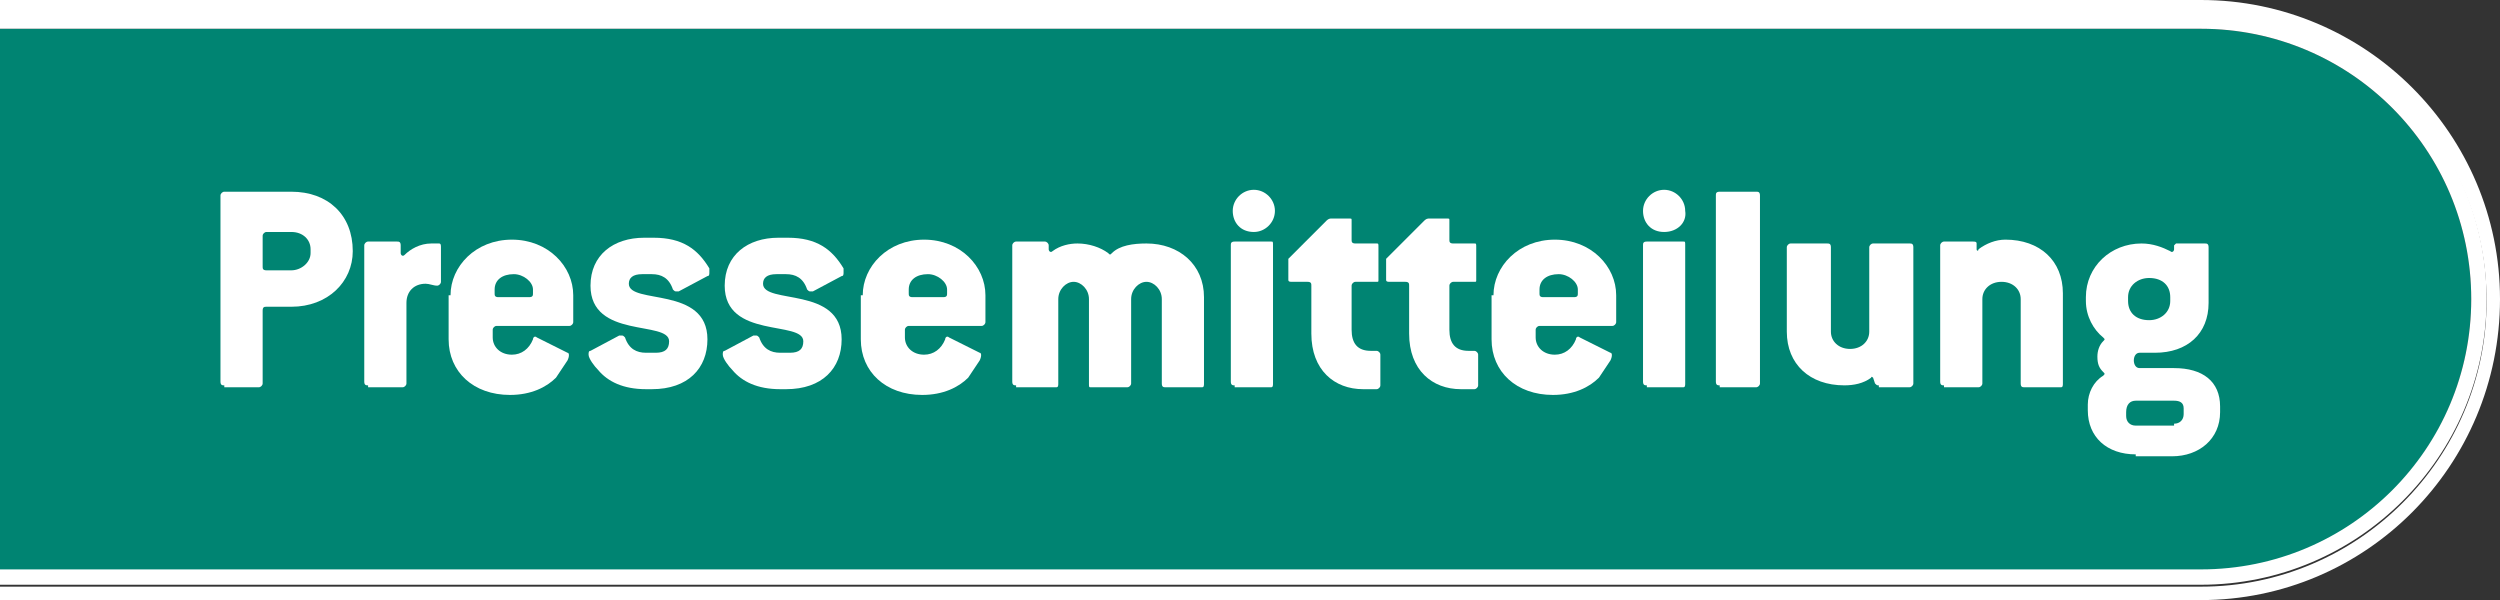 <?xml version="1.0" encoding="utf-8"?>
<!-- Generator: Adobe Illustrator 25.4.1, SVG Export Plug-In . SVG Version: 6.00 Build 0)  -->
<svg version="1.1" id="Ebene_1" xmlns="http://www.w3.org/2000/svg" xmlns:xlink="http://www.w3.org/1999/xlink" x="0px" y="0px"
	 viewBox="0 0 130.4 31.3" enable-background="new 0 0 130.4 31.3" xml:space="preserve">
<rect x="0" y="0" width="130.4" height="31.3" fill="#333333" stroke="none"/>
<g>
	<path fill="#008472" d="M128.9,15.6c0-7.8-6.3-14.1-14.1-14.1H0v28.3h114.8C122.6,29.8,128.9,23.4,128.9,15.6z"/>
	<path fill="#FFFFFF" d="M130.4,15.6c0-8.6-7-15.6-15.6-15.6H0v0.8h114.8c8.2,0,14.9,6.7,14.9,14.9l0,0c0,8.2-6.7,14.9-14.9,14.9H0
		v0.7h114.8C123.4,31.3,130.4,24.3,130.4,15.6z"/>
	<path fill="#FFFFFF" d="M114.8,1.5c7.8,0,14.1,6.3,14.1,14.1s-6.3,14.1-14.1,14.1H0v0.8h114.8c8.2,0,14.9-6.7,14.9-14.9l0,0
		c0-8.2-6.7-14.9-14.9-14.9H0v0.8C0,1.5,114.8,1.5,114.8,1.5z"/>
	<g enable-background="new    ">
		<path fill="#FFFFFF" d="M11.7,20.1c-0.1,0-0.2,0-0.2-0.2v-9.7c0-0.1,0.1-0.2,0.2-0.2h3.5c1.9,0,3.2,1.2,3.2,3.1
			c0,1.6-1.3,2.9-3.2,2.9h-1.3c-0.1,0-0.2,0-0.2,0.2V20c0,0.1-0.1,0.2-0.2,0.2H11.7z M15.2,14.1c0.5,0,1-0.4,1-0.9V13
			c0-0.5-0.4-0.9-1-0.9h-1.3c-0.1,0-0.2,0.1-0.2,0.2v1.6c0,0.1,0,0.2,0.2,0.2H15.2z"/>
		<path fill="#FFFFFF" d="M19.2,20.1c-0.1,0-0.2,0-0.2-0.2v-7.1c0-0.1,0.1-0.2,0.2-0.2h1.5c0.1,0,0.2,0,0.2,0.2v0.4
			c0,0.1,0.1,0.2,0.2,0.1c0.3-0.3,0.8-0.6,1.4-0.6c0.2,0,0.3,0,0.4,0c0.1,0,0.1,0.1,0.1,0.2v1.8c0,0.1-0.1,0.2-0.2,0.2
			c-0.2,0-0.4-0.1-0.6-0.1c-0.6,0-1,0.4-1,1V20c0,0.1-0.1,0.2-0.2,0.2H19.2z"/>
		<path fill="#FFFFFF" d="M23.5,15.4c0-1.5,1.3-2.9,3.2-2.9c1.9,0,3.2,1.4,3.2,2.9v1.4c0,0.1-0.1,0.2-0.2,0.2h-3.8
			c-0.1,0-0.2,0.1-0.2,0.2v0.4c0,0.5,0.4,0.9,1,0.9c0.5,0,0.9-0.3,1.1-0.8c0-0.1,0.1-0.2,0.2-0.1l1.6,0.8c0.1,0,0.1,0.2,0,0.4
			c-0.2,0.3-0.4,0.6-0.6,0.9c-0.5,0.5-1.3,0.9-2.4,0.9c-1.9,0-3.2-1.2-3.2-2.9V15.4z M27.6,15.5c0.2,0,0.2-0.1,0.2-0.2l0-0.2
			c0-0.4-0.5-0.8-1-0.8c-0.6,0-1,0.3-1,0.8l0,0.2c0,0.1,0,0.2,0.2,0.2H27.6z"/>
		<path fill="#FFFFFF" d="M33.7,20.3c-1.2,0-2-0.4-2.5-1c-0.2-0.2-0.5-0.6-0.5-0.8c0-0.1,0-0.2,0.1-0.2l1.5-0.8c0,0,0,0,0.1,0
			c0.1,0,0.1,0,0.2,0.1c0.2,0.6,0.6,0.8,1.1,0.8h0.5c0.5,0,0.7-0.2,0.7-0.6c0-1.1-4.1-0.1-4.1-2.9c0-1.6,1.2-2.5,2.8-2.5h0.5
			c1.5,0,2.3,0.6,2.9,1.6c0,0.1,0,0.1,0,0.2c0,0.1,0,0.2-0.1,0.2l-1.5,0.8c0,0,0,0-0.1,0c-0.1,0-0.1,0-0.2-0.1
			c-0.2-0.6-0.6-0.8-1.1-0.8h-0.5c-0.5,0-0.7,0.2-0.7,0.5c0,1.1,4.1,0.1,4.1,2.9c0,1.5-1,2.6-2.9,2.6H33.7z"/>
		<path fill="#FFFFFF" d="M40.7,20.3c-1.2,0-2-0.4-2.5-1c-0.2-0.2-0.5-0.6-0.5-0.8c0-0.1,0-0.2,0.1-0.2l1.5-0.8c0,0,0,0,0.1,0
			c0.1,0,0.1,0,0.2,0.1c0.2,0.6,0.6,0.8,1.1,0.8h0.5c0.5,0,0.7-0.2,0.7-0.6c0-1.1-4.1-0.1-4.1-2.9c0-1.6,1.2-2.5,2.8-2.5h0.5
			c1.5,0,2.3,0.6,2.9,1.6c0,0.1,0,0.1,0,0.2c0,0.1,0,0.2-0.1,0.2l-1.5,0.8c0,0,0,0-0.1,0c-0.1,0-0.1,0-0.2-0.1
			c-0.2-0.6-0.6-0.8-1.1-0.8h-0.5c-0.5,0-0.7,0.2-0.7,0.5c0,1.1,4.1,0.1,4.1,2.9c0,1.5-1,2.6-2.9,2.6H40.7z"/>
		<path fill="#FFFFFF" d="M45,15.4c0-1.5,1.3-2.9,3.2-2.9c1.9,0,3.2,1.4,3.2,2.9v1.4c0,0.1-0.1,0.2-0.2,0.2h-3.8
			c-0.1,0-0.2,0.1-0.2,0.2v0.4c0,0.5,0.4,0.9,1,0.9c0.5,0,0.9-0.3,1.1-0.8c0-0.1,0.1-0.2,0.2-0.1l1.6,0.8c0.1,0,0.1,0.2,0,0.4
			c-0.2,0.3-0.4,0.6-0.6,0.9c-0.5,0.5-1.3,0.9-2.4,0.9c-1.9,0-3.2-1.2-3.2-2.9V15.4z M49.2,15.5c0.2,0,0.2-0.1,0.2-0.2l0-0.2
			c0-0.4-0.5-0.8-1-0.8c-0.6,0-1,0.3-1,0.8l0,0.2c0,0.1,0,0.2,0.2,0.2H49.2z"/>
		<path fill="#FFFFFF" d="M53,20.1c-0.1,0-0.2,0-0.2-0.2v-7.1c0-0.1,0.1-0.2,0.2-0.2h1.5c0.1,0,0.2,0.1,0.2,0.2v0.2
			c0,0.1,0.1,0.2,0.2,0.1c0.4-0.3,0.9-0.4,1.3-0.4c0.6,0,1.2,0.2,1.6,0.5c0.1,0.1,0.1,0.1,0.2,0c0.4-0.4,1.1-0.5,1.8-0.5
			c1.7,0,3,1.1,3,2.8V20c0,0.1,0,0.2-0.1,0.2h-1.9c-0.1,0-0.2,0-0.2-0.2v-4.4c0-0.5-0.4-0.9-0.8-0.9c-0.4,0-0.8,0.4-0.8,0.9V20
			c0,0.1-0.1,0.2-0.2,0.2h-1.9c-0.1,0-0.1,0-0.1-0.2v-4.4c0-0.5-0.4-0.9-0.8-0.9c-0.4,0-0.8,0.4-0.8,0.9V20c0,0.1,0,0.2-0.1,0.2H53z
			"/>
		<path fill="#FFFFFF" d="M65.4,12.1c-0.7,0-1.1-0.5-1.1-1.1s0.5-1.1,1.1-1.1c0.6,0,1.1,0.5,1.1,1.1C66.5,11.6,66,12.1,65.4,12.1z
			 M64.4,20.1c-0.1,0-0.2,0-0.2-0.2v-7.1c0-0.1,0-0.2,0.2-0.2h1.9c0.1,0,0.1,0,0.1,0.2V20c0,0.1,0,0.2-0.1,0.2H64.4z"/>
		<path fill="#FFFFFF" d="M71.1,20.3c-1.5,0-2.7-1-2.7-2.9v-2.5c0-0.1,0-0.2-0.2-0.2h-0.8c-0.1,0-0.2,0-0.2-0.1v-1.1l2-2
			c0,0,0.1-0.1,0.2-0.1h1c0.1,0,0.1,0,0.1,0.1v1c0,0.1,0,0.2,0.2,0.2h1.1c0.1,0,0.1,0,0.1,0.2v1.7c0,0.1,0,0.1-0.1,0.1h-1.1
			c-0.1,0-0.2,0.1-0.2,0.2v2.3c0,0.7,0.3,1.1,1,1.1h0.3c0.1,0,0.2,0.1,0.2,0.2v1.6c0,0.1-0.1,0.2-0.2,0.2H71.1z"/>
		<path fill="#FFFFFF" d="M76.2,20.3c-1.5,0-2.7-1-2.7-2.9v-2.5c0-0.1,0-0.2-0.2-0.2h-0.8c-0.1,0-0.2,0-0.2-0.1v-1.1l2-2
			c0,0,0.1-0.1,0.2-0.1h1c0.1,0,0.1,0,0.1,0.1v1c0,0.1,0,0.2,0.2,0.2h1.1c0.1,0,0.1,0,0.1,0.2v1.7c0,0.1,0,0.1-0.1,0.1h-1.1
			c-0.1,0-0.2,0.1-0.2,0.2v2.3c0,0.7,0.3,1.1,1,1.1h0.3c0.1,0,0.2,0.1,0.2,0.2v1.6c0,0.1-0.1,0.2-0.2,0.2H76.2z"/>
		<path fill="#FFFFFF" d="M77.9,15.4c0-1.5,1.3-2.9,3.2-2.9c1.9,0,3.2,1.4,3.2,2.9v1.4c0,0.1-0.1,0.2-0.2,0.2h-3.8
			c-0.1,0-0.2,0.1-0.2,0.2v0.4c0,0.5,0.4,0.9,1,0.9c0.5,0,0.9-0.3,1.1-0.8c0-0.1,0.1-0.2,0.2-0.1l1.6,0.8c0.1,0,0.1,0.2,0,0.4
			c-0.2,0.3-0.4,0.6-0.6,0.9c-0.5,0.5-1.3,0.9-2.4,0.9c-1.9,0-3.2-1.2-3.2-2.9V15.4z M82.1,15.5c0.2,0,0.2-0.1,0.2-0.2l0-0.2
			c0-0.4-0.5-0.8-1-0.8c-0.6,0-1,0.3-1,0.8l0,0.2c0,0.1,0,0.2,0.2,0.2H82.1z"/>
		<path fill="#FFFFFF" d="M86.8,12.1c-0.7,0-1.1-0.5-1.1-1.1s0.5-1.1,1.1-1.1c0.6,0,1.1,0.5,1.1,1.1C88,11.6,87.5,12.1,86.8,12.1z
			 M85.9,20.1c-0.1,0-0.2,0-0.2-0.2v-7.1c0-0.1,0-0.2,0.2-0.2h1.9c0.1,0,0.1,0,0.1,0.2V20c0,0.1,0,0.2-0.1,0.2H85.9z"/>
		<path fill="#FFFFFF" d="M89.7,20.1c-0.1,0-0.2,0-0.2-0.2v-9.7c0-0.1,0-0.2,0.2-0.2h1.9c0.1,0,0.2,0,0.2,0.2V20
			c0,0.1-0.1,0.2-0.2,0.2H89.7z"/>
		<path fill="#FFFFFF" d="M98,20.1c-0.1,0-0.1,0-0.2-0.1l-0.1-0.3c0,0-0.1-0.1-0.1,0c-0.4,0.3-0.9,0.4-1.4,0.4c-1.8,0-3-1.1-3-2.8
			v-4.4c0-0.1,0.1-0.2,0.2-0.2h1.9c0.1,0,0.2,0,0.2,0.2v4.4c0,0.5,0.4,0.9,1,0.9s1-0.4,1-0.9v-4.4c0-0.1,0.1-0.2,0.2-0.2h1.9
			c0.1,0,0.2,0,0.2,0.2V20c0,0.1-0.1,0.2-0.2,0.2H98z"/>
		<path fill="#FFFFFF" d="M101.4,20.1c-0.1,0-0.2,0-0.2-0.2v-7.1c0-0.1,0.1-0.2,0.2-0.2h1.5c0.1,0,0.2,0,0.2,0.1v0.3
			c0,0.1,0.1,0.1,0.1,0c0.4-0.3,0.9-0.5,1.4-0.5c1.8,0,3,1.1,3,2.8V20c0,0.1,0,0.2-0.1,0.2h-1.9c-0.1,0-0.2,0-0.2-0.2v-4.4
			c0-0.5-0.4-0.9-1-0.9c-0.6,0-1,0.4-1,0.9V20c0,0.1-0.1,0.2-0.2,0.2H101.4z"/>
		<path fill="#FFFFFF" d="M111.4,23.7c-1.5,0-2.5-0.9-2.5-2.3v-0.3c0-0.6,0.3-1.2,0.8-1.5c0.1-0.1,0.1-0.1,0-0.2
			c-0.2-0.2-0.3-0.4-0.3-0.8c0-0.3,0.1-0.6,0.3-0.8c0.1-0.1,0.1-0.1,0-0.2c-0.5-0.4-0.9-1.1-0.9-1.9v-0.2c0-1.6,1.3-2.8,2.9-2.8
			c0.6,0,1.1,0.2,1.5,0.4c0.1,0.1,0.2,0,0.2-0.1l0-0.2c0,0,0.1-0.1,0.1-0.1h1.5c0.1,0,0.2,0,0.2,0.2v2.9c0,1.6-1.1,2.6-2.8,2.6h-0.8
			c-0.2,0-0.3,0.2-0.3,0.4c0,0.2,0.1,0.4,0.3,0.4h1.8c1.5,0,2.4,0.7,2.4,2v0.3c0,1.4-1.1,2.3-2.5,2.3H111.4z M113.4,22.1
			c0.3,0,0.5-0.2,0.5-0.5v-0.3c0-0.3-0.2-0.4-0.5-0.4h-2c-0.3,0-0.5,0.2-0.5,0.6v0.2c0,0.3,0.2,0.5,0.5,0.5H113.4z M113.2,15.5
			c0-0.6-0.4-1-1.1-1c-0.6,0-1.1,0.4-1.1,1v0.2c0,0.6,0.4,1,1.1,1c0.6,0,1.1-0.4,1.1-1V15.5z"/>
	</g>
</g>
</svg>
